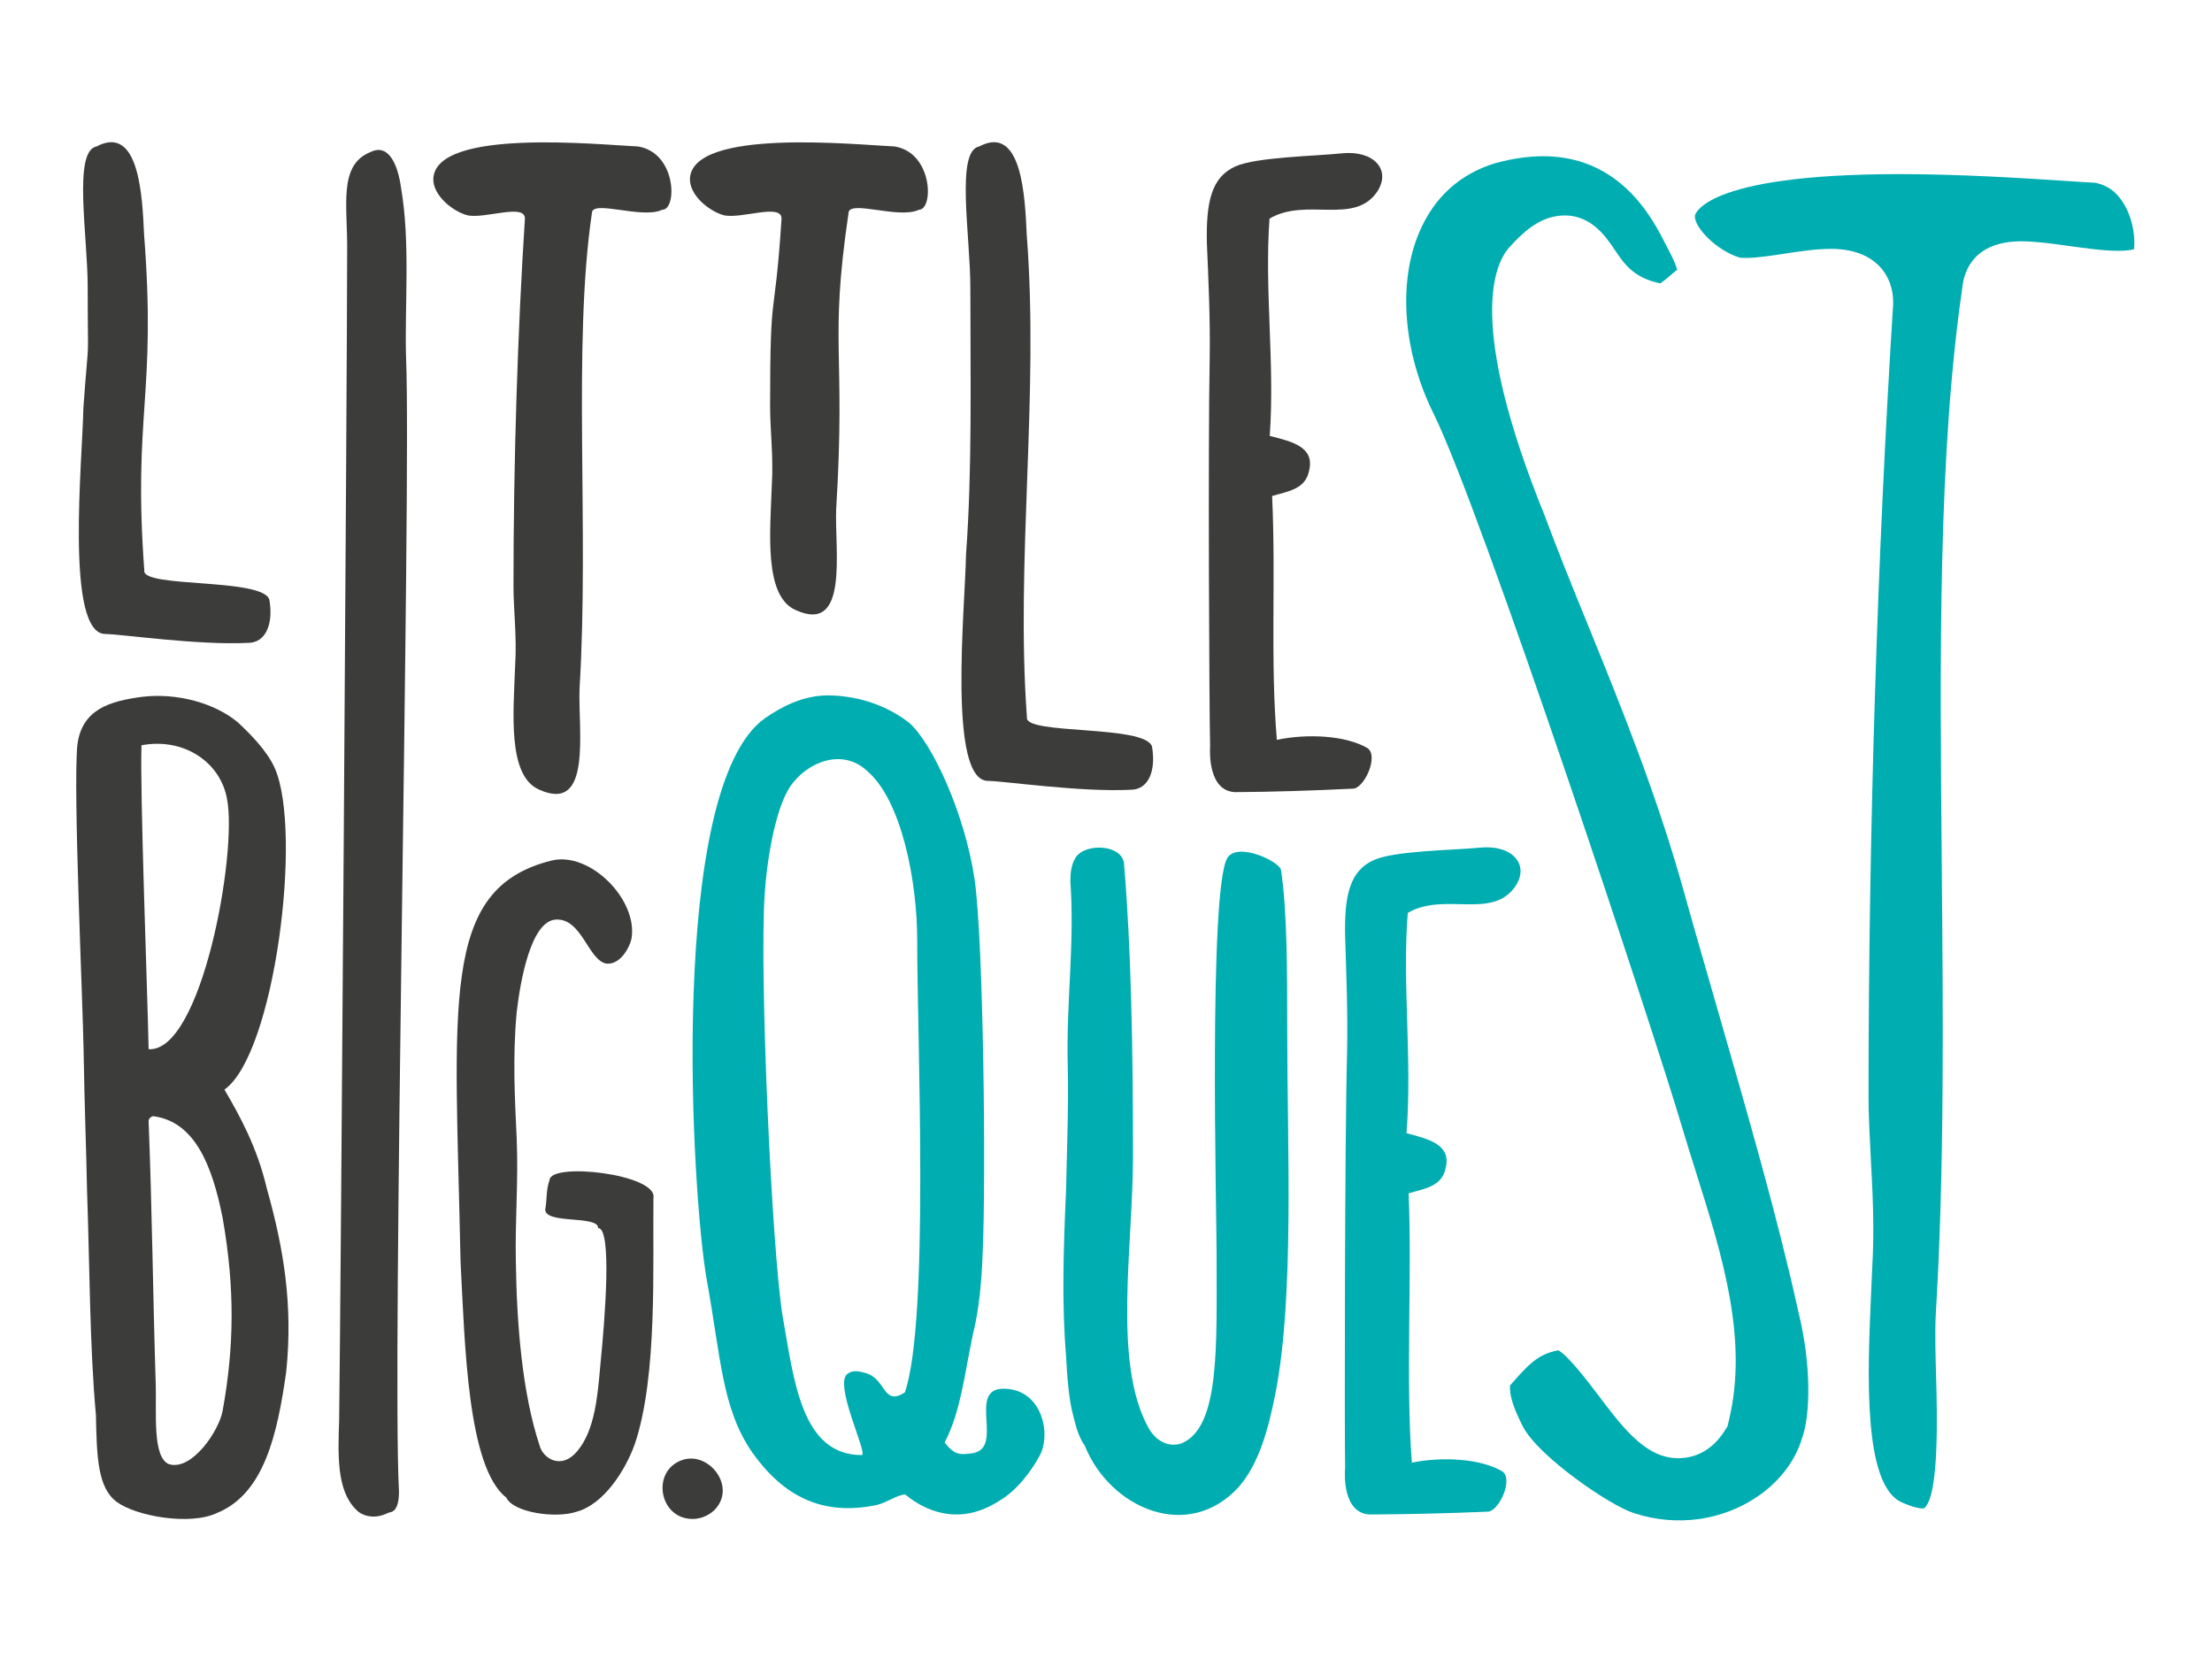 <?xml version="1.0" encoding="UTF-8"?> <!-- Generator: Adobe Illustrator 25.0.1, SVG Export Plug-In . SVG Version: 6.00 Build 0) --> <svg xmlns="http://www.w3.org/2000/svg" xmlns:xlink="http://www.w3.org/1999/xlink" version="1.1" id="Calque_1" x="0px" y="0px" width="1024px" height="768px" viewBox="0 0 1024 768" style="enable-background:new 0 0 1024 768;" xml:space="preserve"> <style type="text/css"> .st0{fill:#3C3C3B;} .st1{fill:#00ADB1;} </style> <g> <path class="st0" d="M319.2,703.1c5.1,0.5,10.4-1.9,13.2-6.1c7.4-10.8-5.5-25.8-17.4-20.8C301.9,681.6,305.1,701.8,319.2,703.1z"></path> <path class="st0" d="M66.8,264.1c-1.2,8.2,54.7,3.3,57.9,13.5c2,11.8-2,20-9.8,20c-23.3,1.2-59.2-4.1-66.1-4.1 c-18.8,0-10.6-80.8-10.2-104.8c2.9-39.2,2-14.4,2-55.6c0-24.1-6.9-63.2,4.1-65.3c20-10.6,21.2,24.1,22,40.8 C72.5,183.2,61.5,191.5,66.8,264.1z"></path> <path class="st0" d="M306.6,97.1c-9.4,4.5-32.6-4.9-32.6,1.6c-9,61.2-1.2,146.1-5.7,219.9c-0.8,19.2,6.1,58.3-18.8,46.9 c-14.7-6.5-11.8-35.9-11-57.9c0.8-13.1-0.8-25.3-0.8-36.3c0-58.7,2-119.1,5.3-170.1c0-7.3-18.8,0.4-26.9-1.6 c-6.9-2-15.9-9.4-15.5-17.1c1.6-23.3,76.7-15.5,94.7-14.7C313.2,70.6,313.6,97.1,306.6,97.1z"></path> <path class="st0" d="M425.4,97.1c-9.4,4.5-32.6-4.9-32.6,1.6c-9,61.2-1.2,63-5.7,136.8c-0.8,19.2,6.1,58.3-18.8,46.9 c-14.7-6.5-11.8-35.9-11-57.9c0.8-13.1-0.8-25.3-0.8-36.3c0-58.7,2-36.1,5.3-87c0-7.3-18.8,0.4-26.9-1.6c-6.9-2-15.9-9.4-15.5-17.1 c1.6-23.3,76.7-15.5,94.7-14.7C431.9,70.6,432.3,97.1,425.4,97.1z"></path> <path class="st0" d="M475.4,332.1c-1.2,8.2,54.7,3.3,57.9,13.5c2,11.8-2,20-9.8,20c-23.3,1.2-59.2-4.1-66.1-4.1 c-18.8,0-10.6-80.8-10.2-104.8c2.9-39.2,2-82.4,2-123.6c0-24.1-6.9-63.2,4.1-65.3c20-10.6,21.2,24.1,22,40.8 C481.1,183.2,470.1,259.5,475.4,332.1z"></path> <path class="st0" d="M587.7,101.2c-2.4,32.6,2.5,67.2,0.1,100.6c10.9,2.7,20.9,5.3,18.2,16.2c-1.7,8.1-8.7,9.3-17.1,11.6 c1.8,37.7-0.9,76.4,2.2,112.9c13.7-2.9,31.6-2.2,41.9,3.8c5.5,3.6-1.6,19.1-6.9,18.8c-18.4,0.9-36.9,1.5-54.5,1.6 c-12.2-0.7-11.6-18.3-11.4-21.5c-0.4-14.3-1-138.6-0.2-179c0.3-18.8-0.6-37.2-1.3-53.6c-0.4-18.9,2-30.6,13.3-35.6 c9.7-4.3,36.7-4.7,49-6c14.8-1.6,23.3,7.5,16.5,17.8C626.8,104.4,604.7,91.2,587.7,101.2z"></path> <path class="st0" d="M103.9,504.4c6.9,11.8,15.1,26.5,19.6,45.7c7.8,27.7,12.2,53.9,9,84.9c-4.1,29-10.2,56.3-31.8,65.3 c-12.6,6.1-37.5,1.6-46.5-4.9s-9.4-20.8-9.8-40.4c-2.9-31.4-2.9-70.2-4.1-103.6c-0.4-20.4-1.2-40-1.6-64.9 c-0.4-24.1-4.9-120.7-2.9-141.5c2-16.7,15.1-20.4,29.8-22.4c16.3-2,33.9,2.9,44.5,11.8c5.7,5.3,13.5,13.1,17.1,21.2 C140.2,385,127.1,488.1,103.9,504.4z M68.8,485.7c24.5,1.6,41.2-90.9,36.3-115.8c-2.9-16.7-19.6-28.6-39.6-24.9 C64.7,366.2,68.4,462.8,68.8,485.7z M70.8,516.7c-1.2,0.4-2,1.2-2,2.4c1.6,40.8,2,80.4,3.3,122c0.4,13.1-1.6,33.5,6.1,36.7 c10.6,3.3,23.3-15.5,24.9-24.9c5.3-29.4,5.7-56.3,0-88.9C98.2,539.1,90,519.1,70.8,516.7z"></path> <path class="st0" d="M184.7,690.5c0,10.2-4.1,9.4-4.9,9.8c-7.3,3.7-13.1,0.8-15.1-1.6c-9-9-8.2-25.7-7.7-41.2 c0.8-60.4,3.7-482.8,3.7-540.3c0.4-21.6-4.5-40.8,11-46.9c8.6-4.1,12.6,6.9,13.9,16.3c4.5,25.7,1.6,55.9,2.4,79.6 C190.4,225.7,181.4,630.5,184.7,690.5z"></path> <path class="st0" d="M276.9,568.5c0-6.1-24.5-1.6-24.5-8.6c0.8-3.7,0.4-9.8,2-13.5c0-8.6,50.2-2.9,48.1,8.2 c-0.4,31,2,82.4-8.6,113.8c-4.5,12.7-14.7,28.1-26.9,31.4c-9.8,3.3-29.4,0.4-32.6-6.5c-18-13.9-19.2-71-21.2-109.3 c-2.4-119.9-9.8-172.6,42-185.6c18-4.5,40.4,18.4,37.1,36.3c-0.8,3.7-4.9,11.8-11.4,11.4c-8.6-1.2-11.4-21.2-23.7-20.4 c-11.4,0.8-16.3,28.1-18,42.8c-2,21.2-0.8,41.2,0,58.7c0.8,20.4-0.8,37.5-0.4,56.7c0.4,29,2.9,60.8,11,85.3 c1.6,6.1,10.2,11.4,17.5,2.5c8.2-9.8,9.4-26.1,10.6-39.6C280.1,610.1,283.4,568.5,276.9,568.5z"></path> <g> <path class="st1" d="M421,334.7c10.6,9.4,25.7,42,30.2,72.6c4.1,29,5.3,138.1,3.7,172.8c-0.4,12.2-1.6,26.1-4.5,37.5 c-4.1,19.6-5.7,35.9-13.1,50.2c4.9,6.1,7.3,5.7,13.1,4.9c14.3-2.5-2-28.6,13.1-29.8c18.4-0.8,23.3,20,18,30.6 c-4.1,7.7-11,16.7-18.8,21.2c-16.3,10.6-31.8,6.9-43.7-2.9c-4.1,0.4-8.2,3.7-13.1,4.9c-25.3,5.3-43.2-4.1-57.5-24.1 c-14.3-20.4-14.7-44.5-21.2-80c-6.9-38.3-18.4-227.9,26.9-260.1c7.7-5.3,17.5-10.6,29.4-10.6C398.1,322.1,411.2,327,421,334.7z M418.9,644.6c11.4-33.5,5.7-162.6,5.7-209.5c0-27.3-7.3-64.9-23.3-78.3c-11.4-10.6-27.7-4.1-35.5,7.3 c-6.5,9.8-10.6,31.8-11.8,49.8c-2.5,37.5,3.3,163.8,8.2,194.8c5.3,29.8,8.6,64.9,36.7,64.9c3.3,0-13.9-34.3-6.1-37.9 c2.4-1.6,5.3-0.8,8.2,0C410.3,638.5,408.7,651.1,418.9,644.6z"></path> <path class="st1" d="M498,396.9c4.5-6.9,22.4-6.1,22.4,3.7c3.3,39.2,4.1,86.1,4.1,134.2c0,42.4-9.4,95.5,6.9,125.7 c4.1,7.7,10.6,9.4,15.5,7.7c17.9-7.3,16.3-44.5,16.3-87.3c0-19.6-3.7-168.1,4.9-183.6c4.5-7.7,23.7,1.2,24.9,5.3 c2.9,19.2,2.9,46.9,2.9,75.1c0,53,3.3,121.6-5.3,166.5c-3.3,17.1-7.8,33.5-17.1,44.1c-23.3,25.7-59.6,10.2-71.4-19.2 c-3.3-4.5-4.5-11-5.3-13.9c-2-6.9-2.9-19.2-3.3-27.7c-2-23.7-1.2-49.8,0-76.3c0.4-18.8,1.2-38.3,0.8-57.1 c-0.8-31,3.3-56.7,1.2-86.1C495.5,404.2,495.9,400.2,498,396.9z"></path> <path class="st1" d="M651.7,422.6c-2.6,32.5,2.1,68.6-0.6,102c10.9,2.8,20.9,5.5,18.1,16.3c-1.8,8.1-8.8,9.2-17.1,11.5 c1.6,37.7-1.4,88.2,1.5,124.7c13.7-2.8,31.6-2,41.8,4c5.5,3.6-1.7,19.1-7,18.7c-18.5,0.8-36.9,1.2-54.5,1.3 c-12.2-0.8-11.5-18.3-11.2-21.6c-0.3-14.3-0.2-151.9,0.9-192.3c0.4-18.8-0.4-37.2-0.9-53.6c-0.4-18.8,2-30.5,13.4-35.5 c9.7-4.3,36.7-4.5,49-5.7c14.8-1.5,23.2,7.7,16.4,17.9C690.7,426,668.7,412.7,651.7,422.6z"></path> <g> <path class="st1" d="M786.6,703.2c-10.1,1.4-20.2,0.5-30.1-2.7c-11.1-3.4-44.4-26.3-51.5-40.1c-4-7.9-6.2-13.7-6-19 c0.1-0.1,0.1-0.1,0.2-0.2c8.3-9.5,12.8-14.4,22.2-16.1c4.7,2.6,13.8,14.6,18.8,21.2c12,15.9,23.4,30.9,40.2,28.5 c5-0.7,12.1-3.4,17.7-12l1.6-2.5l0.7-2.9c9-37.6-3.2-76.4-15-113.9c-2.4-7.5-4.7-15-6.9-22.3c-12.4-42.1-93-286-115-330 c-14-28.4-16.5-60.7-6.3-84.1c6.9-15.9,18.6-26.5,34.8-31.5c4.1-1.1,8.1-2,11.9-2.5c28.7-4.1,50.7,8.2,65.3,36.4l1.3,2.5 c1.9,3.6,5.2,9.7,5.9,12.9c-1.1,0.8-2.1,1.7-3,2.5c-1.5,1.3-3.5,2.9-4.8,3.8c-12.4-2.6-16.7-9-21.2-15.7 c-4.1-6.1-11.7-17.6-26.5-15.5c-9.2,1.3-16.3,8-22.1,14.4c-7.1,7.8-19.7,35.6,16.2,124.1c6,16.2,12.8,32.9,20,50.6 c15.3,37.6,32.6,80.2,45.2,126.1c4.8,17.2,9.9,34.6,14.9,52.1c13.8,47.9,28.1,97.4,37.4,139.9l0.1,0.4 c6.1,24.9,5.3,47.2,1.9,57.4l-0.2,0.5C828.7,684.8,809.5,699.9,786.6,703.2z"></path> </g> <g> <path class="st1" d="M890.1,698.3c-1.3,0-4.3-0.4-9.7-2.8c-18.1-8-15.8-60.3-14.3-94.8c0.2-4.7,0.4-9.3,0.6-13.7 c1.1-18.3,0.2-35.3-0.7-51.7c-0.5-9.8-1-19-1-27.7c0-121.3,4.1-251.5,11.4-366.8v-0.6v-0.6c0-11.3-7.6-24.4-28.8-24.4 c-6.6,0-14.1,1.1-21.3,2.2c-6.5,1-13.2,2-18.1,2c-1.7,0-2.6-0.1-3-0.2c-10.6-3.3-20.9-13.9-20.6-19.3l0,0c0,0,2.7-19.3,94.7-19.3 c28,0,56,1.8,74.6,3c6.4,0.4,11.8,0.8,16,1c6.1,1.2,10.7,4.8,14,11c4,7.4,4.5,15.5,4,19.8c-1.2,0.3-3.4,0.7-7.3,0.7 c-6.9,0-15.2-1.2-23.3-2.3c-7.8-1.1-15.2-2.1-21.6-2.1c-22.1,0-26.3,14.1-27.1,20.1l0,0C897.2,209.4,898,302,898.9,400 c0.6,69.7,1.3,141.8-2.8,208.9c-0.4,8.9-0.1,18.7,0.2,29c0.4,15.1,1.6,55.2-5.7,60.4l0,0C890.8,698.2,890.6,698.3,890.1,698.3z"></path> </g> </g> </g> </svg> 